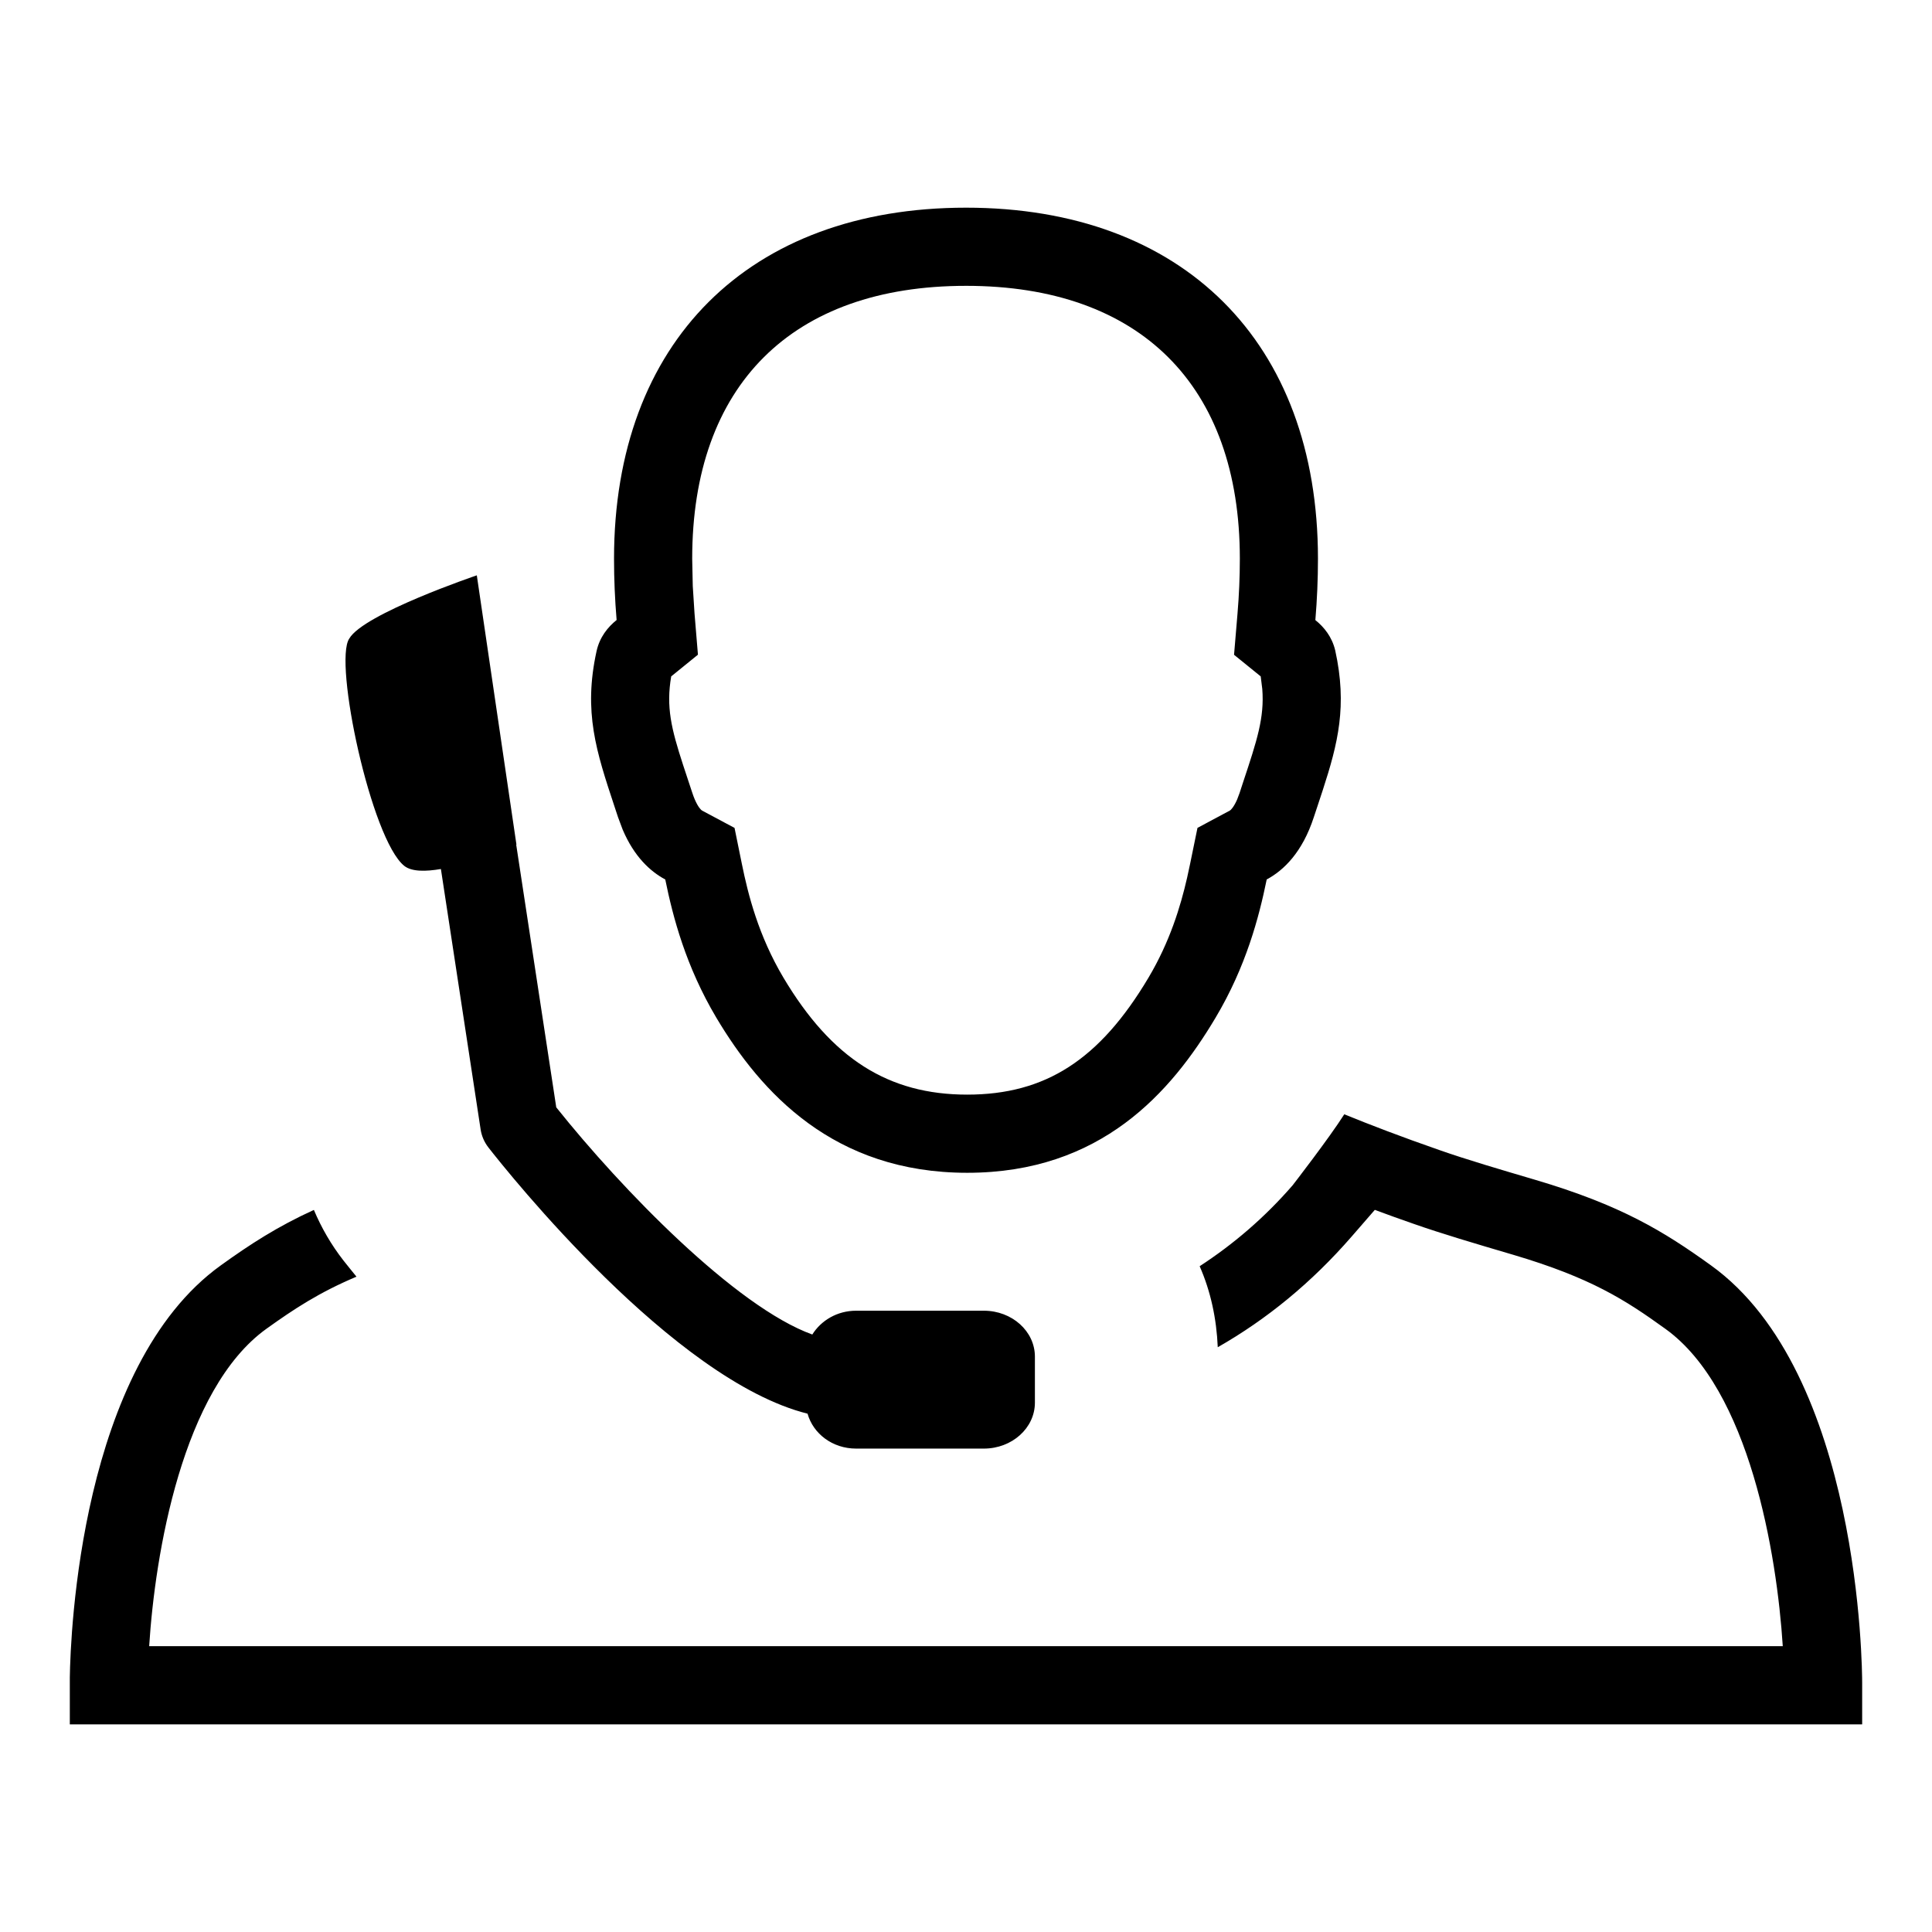 <?xml version="1.0" encoding="UTF-8"?>
<!-- Uploaded to: SVG Repo, www.svgrepo.com, Generator: SVG Repo Mixer Tools -->
<svg fill="#000000" width="800px" height="800px" version="1.1" viewBox="144 144 512 512" xmlns="http://www.w3.org/2000/svg">
 <path d="m500.25 439.3c6.711 2.738 15.078 5.957 25.18 9.469 7.305 2.566 16.18 5.164 25.406 7.891 22.719 6.711 34.043 13.637 46.57 22.66 39.684 28.488 40.086 107.32 40.086 110.67v10.98h-474.99v-12.461c0.184-11.512 2.812-82.48 40.051-109.2 7.684-5.531 14.953-10.258 24.629-14.668 2.004 4.766 4.625 9.285 7.844 13.41 1.055 1.352 2.301 2.859 3.445 4.281-9.949 4.203-16.578 8.586-23.848 13.797-22.328 16.02-29.555 59.793-31.09 84.125h432.92c-1.547-24.309-8.781-68.07-31.133-84.113-10.625-7.66-19.719-13.523-40.352-19.625l-0.867-0.254c-9.23-2.723-17.969-5.301-25.512-7.945-3.664-1.27-7.043-2.496-10.25-3.688l-6.137 7.066c-10.637 12.238-22.523 21.949-35.484 29.336-0.32-7.582-1.879-14.84-4.797-21.469 8.863-5.773 17.141-12.805 24.641-21.449 0 0 9.734-12.57 13.684-18.812zm-229.89-142.83 10.5 71.348-0.059 0.035 10.613 69.605c17.324 21.707 47.531 52.852 67.855 60.203 2.312-3.695 6.562-6.309 11.621-6.309h33.836c7.477 0 13.535 5.449 13.535 12.172v12.184c0 6.734-6.059 12.184-13.535 12.184h-33.836c-6.32 0-11.391-3.973-12.883-9.254-35.492-8.859-79.301-63.789-84.57-70.543-1.098-1.41-1.809-3.059-2.07-4.809l-10.523-68.988c-4.055 0.688-7.731 0.734-9.699-0.824-8.77-6.996-18.812-54.125-14.586-60.238 3.766-6.586 33.801-16.766 33.801-16.766zm129.64-97.434c57.523 0 93.273 35.645 93.273 93.023 0 5.402-0.23 10.773-0.688 16.27 2.336 1.879 4.418 4.465 5.266 8.051 3.227 14.672 0.73 24.617-3.309 37.027l-1.398 4.238-0.973 2.93c-3.035 9.289-7.945 14.062-12.48 16.488-2.051 10.031-5.473 23.062-13.535 36.609-11.793 19.82-30.398 41.129-65.836 41.129-35.43 0-54.688-21.309-66.492-41.117-8.062-13.57-11.484-26.59-13.523-36.609-3.977-2.133-8.254-6.055-11.301-13.246l-1.227-3.285-0.938-2.84c-4.809-14.52-8.289-24.996-4.742-41.152 0.824-3.723 2.977-6.356 5.312-8.246-0.457-5.484-0.684-10.844-0.684-16.246 0-57.379 35.746-93.023 93.273-93.023zm0 20.715c-46.113 0-72.562 26.348-72.562 72.309l0.152 7.234 0.465 7.273 0.906 10.934-7.086 5.75c-1.383 8.094 0.012 13.84 3.168 23.527l1.457 4.41 0.949 2.863c0.871 2.684 1.793 4.004 2.309 4.519l0.301 0.242 8.602 4.59 1.945 9.551c1.66 8.188 4.41 19.02 11.016 30.137 12.766 21.434 27.789 30.996 48.699 30.996 20.746 0 35.117-9.262 48.043-30.996 5.652-9.508 8.488-18.844 10.234-26.484l0.793-3.676 1.957-9.535 8.59-4.594c0.254-0.137 1.062-0.957 1.926-2.949l0.648-1.723 0.961-2.941c3.617-10.883 5.641-16.977 5.047-24.574l-0.418-3.363-7.066-5.727 0.918-10.934c0.41-4.914 0.617-9.664 0.617-14.531 0-45.961-26.461-72.309-72.57-72.309z" fill-rule="evenodd"/>
</svg>